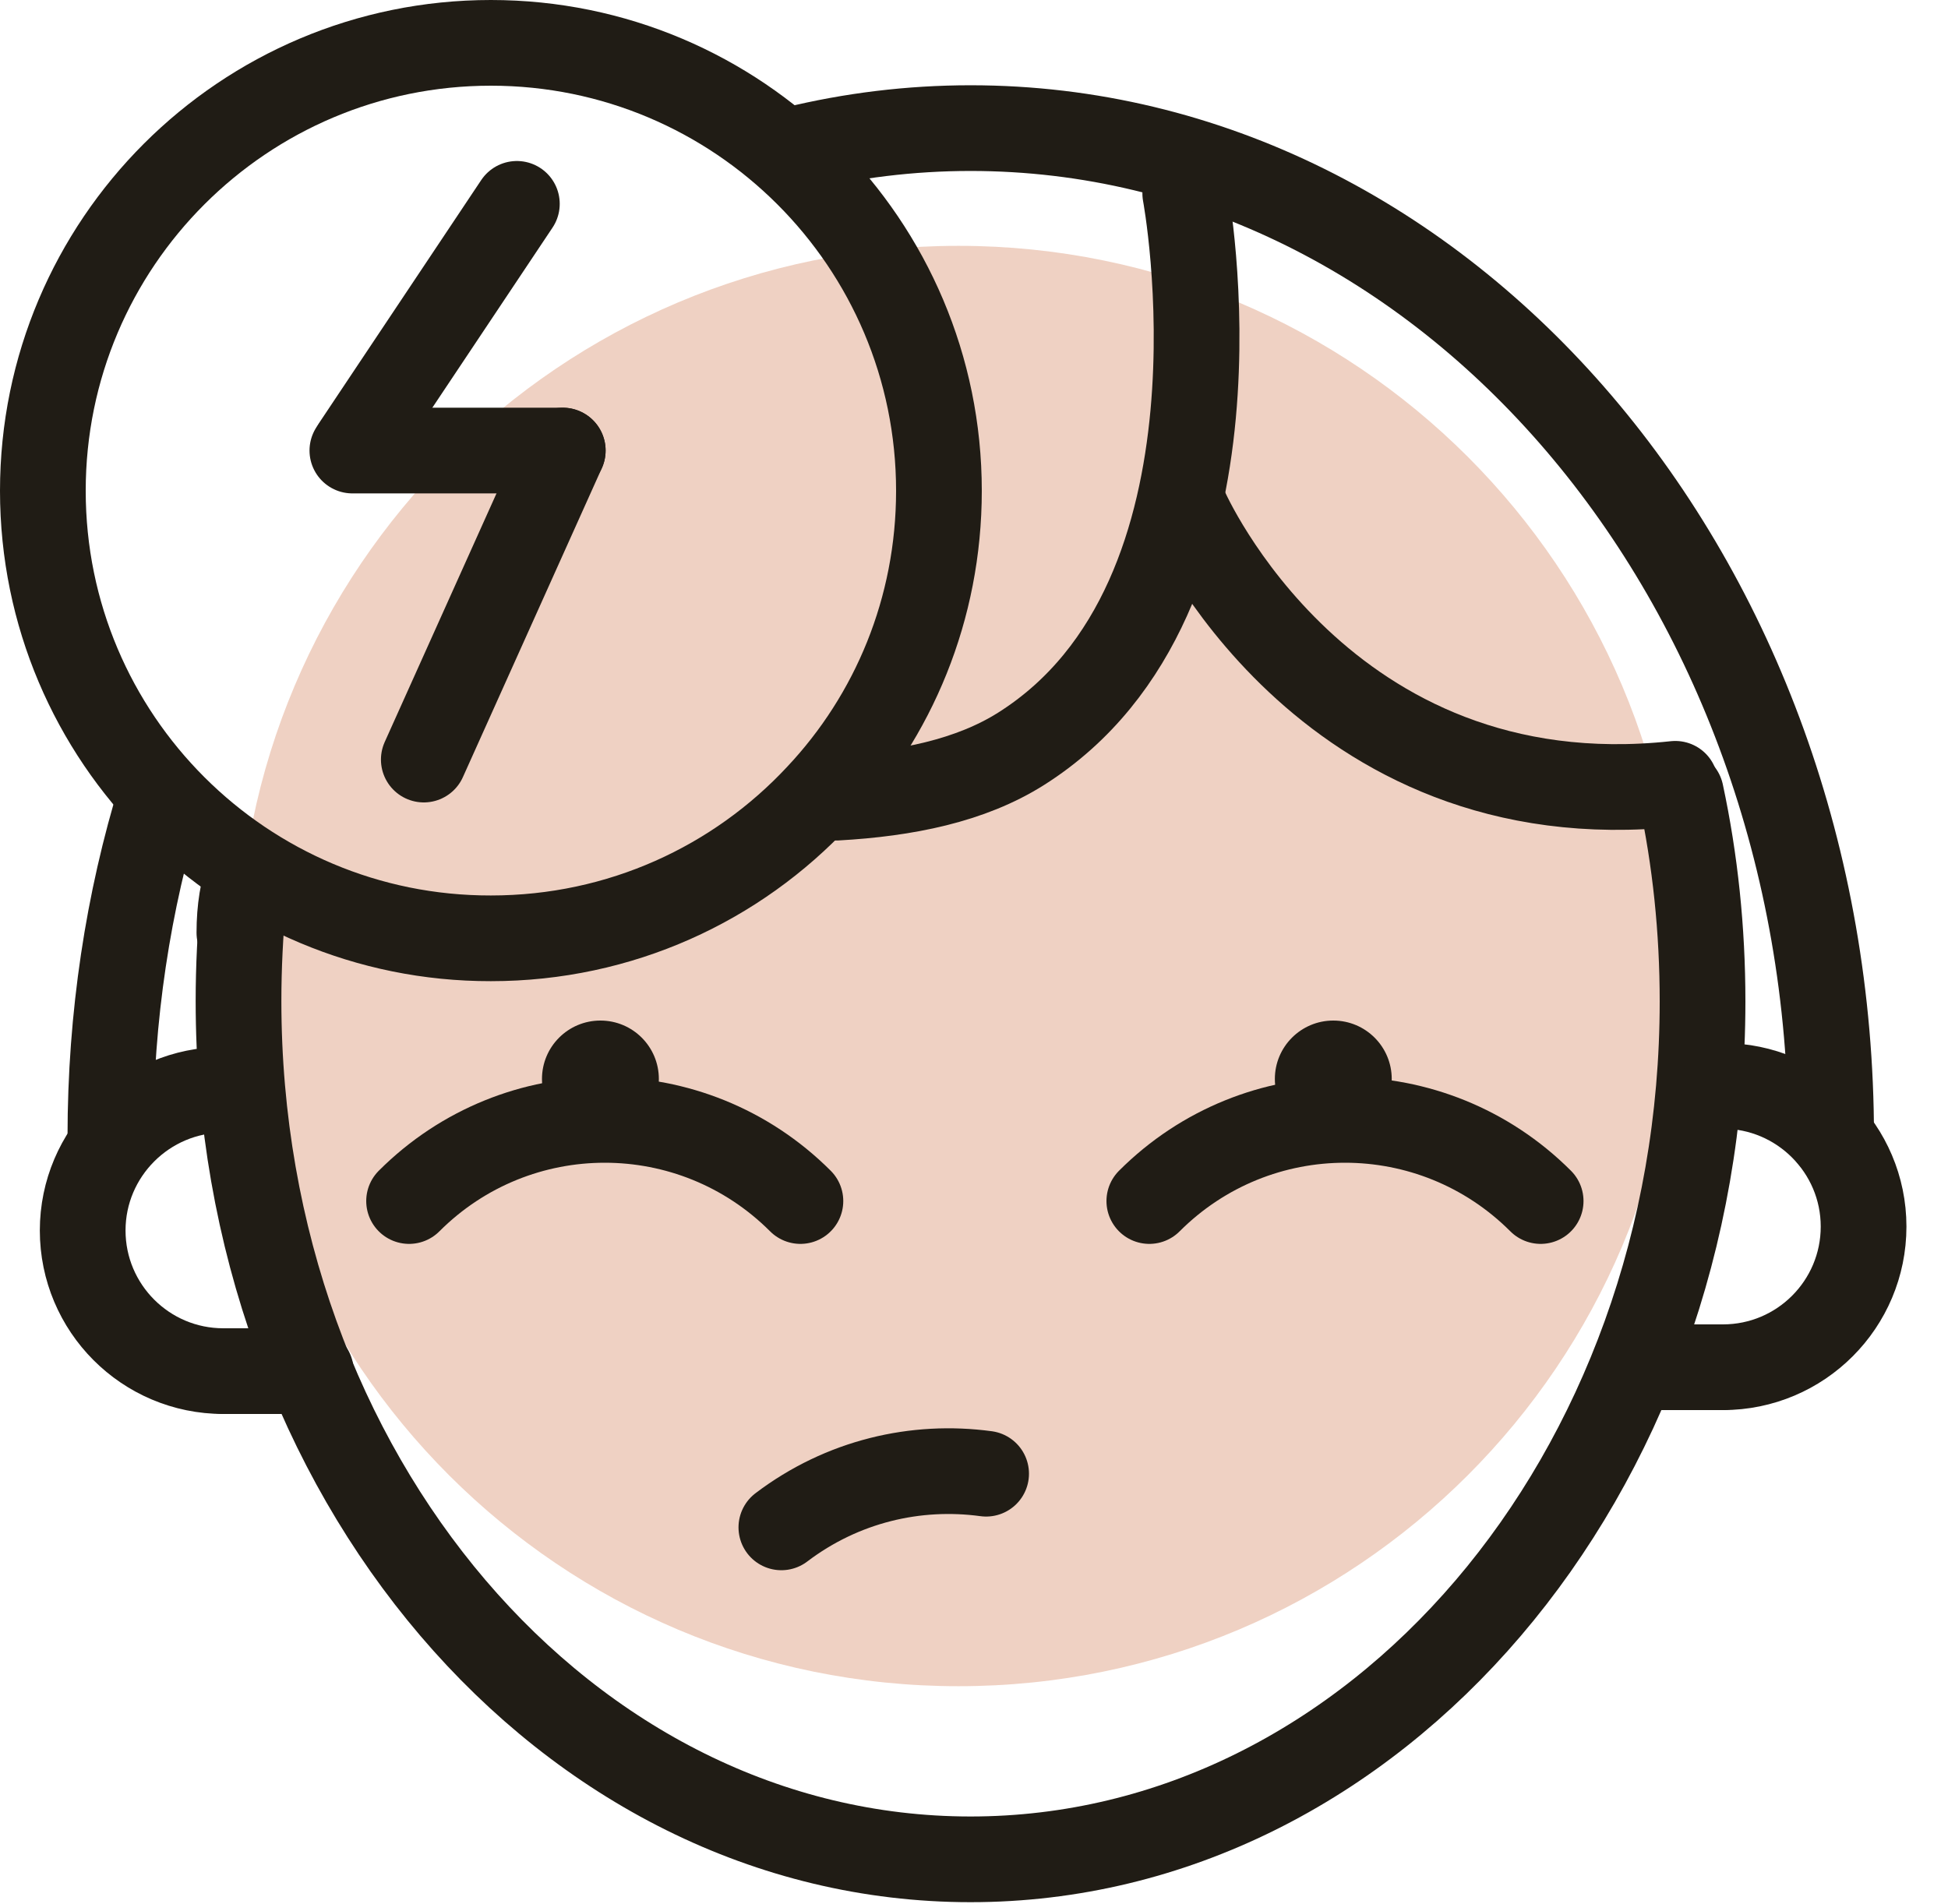<svg xmlns="http://www.w3.org/2000/svg" fill="none" viewBox="0 0 45 44" height="44" width="45">
<g clip-path="url(#clip0_700_1374)">
<path fill="#EFD1C3" d="M22.14 38.96C31.33 38.96 38.78 31.51 38.78 22.32C38.78 13.13 31.33 5.68 22.14 5.68C12.95 5.68 5.5 13.13 5.5 22.32C5.5 31.51 12.95 38.96 22.14 38.96Z"></path>
<path stroke-linejoin="round" stroke-linecap="round" stroke-width="1.98" stroke="#201C15" d="M38.83 18.33C39.16 19.87 39.33 21.48 39.33 23.14C39.33 34.09 31.76 42.96 22.42 42.96C13.08 42.96 5.51 34.08 5.51 23.13C5.51 22.34 5.55 21.57 5.62 20.81"></path>
<path stroke-linejoin="round" stroke-linecap="round" stroke-width="1.98" stroke="#201C15" d="M18.35 3.45C19.66 3.13 21.03 2.96 22.42 2.96C33.4 2.96 42.3 13.39 42.3 26.26"></path>
<path stroke-linejoin="round" stroke-linecap="round" stroke-width="1.98" stroke="#201C15" d="M2.55 26.26C2.55 23.49 2.96 20.82 3.72 18.36"></path>
<path stroke-linejoin="round" stroke-linecap="round" stroke-width="1.98" stroke="#201C15" d="M5.75 20.14C5.61 20.54 5.53 21 5.53 21.55"></path>
<path stroke-linejoin="round" stroke-linecap="round" stroke-width="1.98" stroke="#201C15" d="M27.38 4.47C27.38 4.47 29.13 13.8 23.59 17.3C22.42 18.04 20.93 18.34 19.32 18.43"></path>
<path stroke-linejoin="round" stroke-linecap="round" stroke-width="1.98" stroke="#201C15" d="M27.39 11.76C27.39 11.76 30.54 18.99 38.7 18.11"></path>
<path stroke-linejoin="round" stroke-linecap="round" stroke-width="1.98" stroke="#201C15" d="M9.45 27.75C11.95 25.25 15.99 25.25 18.49 27.75"></path>
<path stroke-linejoin="round" stroke-linecap="round" stroke-width="1.98" stroke="#201C15" d="M26.55 27.75C29.05 25.25 33.09 25.25 35.59 27.75"></path>
<path stroke-linejoin="round" stroke-linecap="round" stroke-width="1.98" stroke="#201C15" d="M18.05 35.29C19.46 34.22 21.16 33.83 22.78 34.05"></path>
<path fill="#201C15" d="M13.87 26.28C14.616 26.28 15.22 25.676 15.22 24.93C15.22 24.184 14.616 23.58 13.87 23.58C13.124 23.58 12.52 24.184 12.52 24.93C12.52 25.676 13.124 26.28 13.87 26.28Z"></path>
<path fill="#201C15" d="M30.8 26.28C31.546 26.28 32.15 25.676 32.15 24.93C32.15 24.184 31.546 23.58 30.8 23.58C30.055 23.58 29.45 24.184 29.45 24.93C29.45 25.676 30.055 26.28 30.8 26.28Z"></path>
<path stroke-linejoin="round" stroke-linecap="round" stroke-width="1.98" stroke="#201C15" d="M5.16 31.68C3.36 31.68 1.91 30.22 1.91 28.43C1.91 26.64 3.37 25.18 5.16 25.18"></path>
<path stroke-linejoin="round" stroke-linecap="round" stroke-width="1.98" stroke="#201C15" d="M5.16 31.68H7.18"></path>
<path stroke-linejoin="round" stroke-linecap="round" stroke-width="1.98" stroke="#201C15" d="M39.8 31.59C41.6 31.59 43.05 30.13 43.05 28.34C43.05 26.55 41.59 25.09 39.8 25.09"></path>
<path stroke-linejoin="round" stroke-linecap="round" stroke-width="1.98" stroke="#201C15" d="M39.8 31.59H37.78"></path>
<path stroke-linejoin="round" stroke-linecap="round" stroke-width="1.98" stroke="#201C15" d="M18.91 18.39C17.02 20.42 14.33 21.68 11.34 21.68C5.63 21.69 0.99 17.06 0.99 11.34C0.99 5.62 5.63 0.99 11.34 0.99C17.05 0.99 21.69 5.62 21.69 11.34C21.69 14.07 20.64 16.55 18.91 18.39Z"></path>
<path stroke-linejoin="round" stroke-linecap="round" stroke-width="1.98" stroke="#201C15" d="M11.94 4.71L8.21 10.3"></path>
<path stroke-linejoin="round" stroke-linecap="round" stroke-width="1.98" stroke="#201C15" d="M13 10.41H8.14"></path>
<path stroke-linejoin="round" stroke-linecap="round" stroke-width="1.98" stroke="#201C15" d="M9.79 17.55L13 10.41"></path>
</g>
<defs>
<clipPath id="clip0_700_1374">
<rect fill="white" height="43.95" width="44.05"></rect>
</clipPath>
</defs>
</svg>
